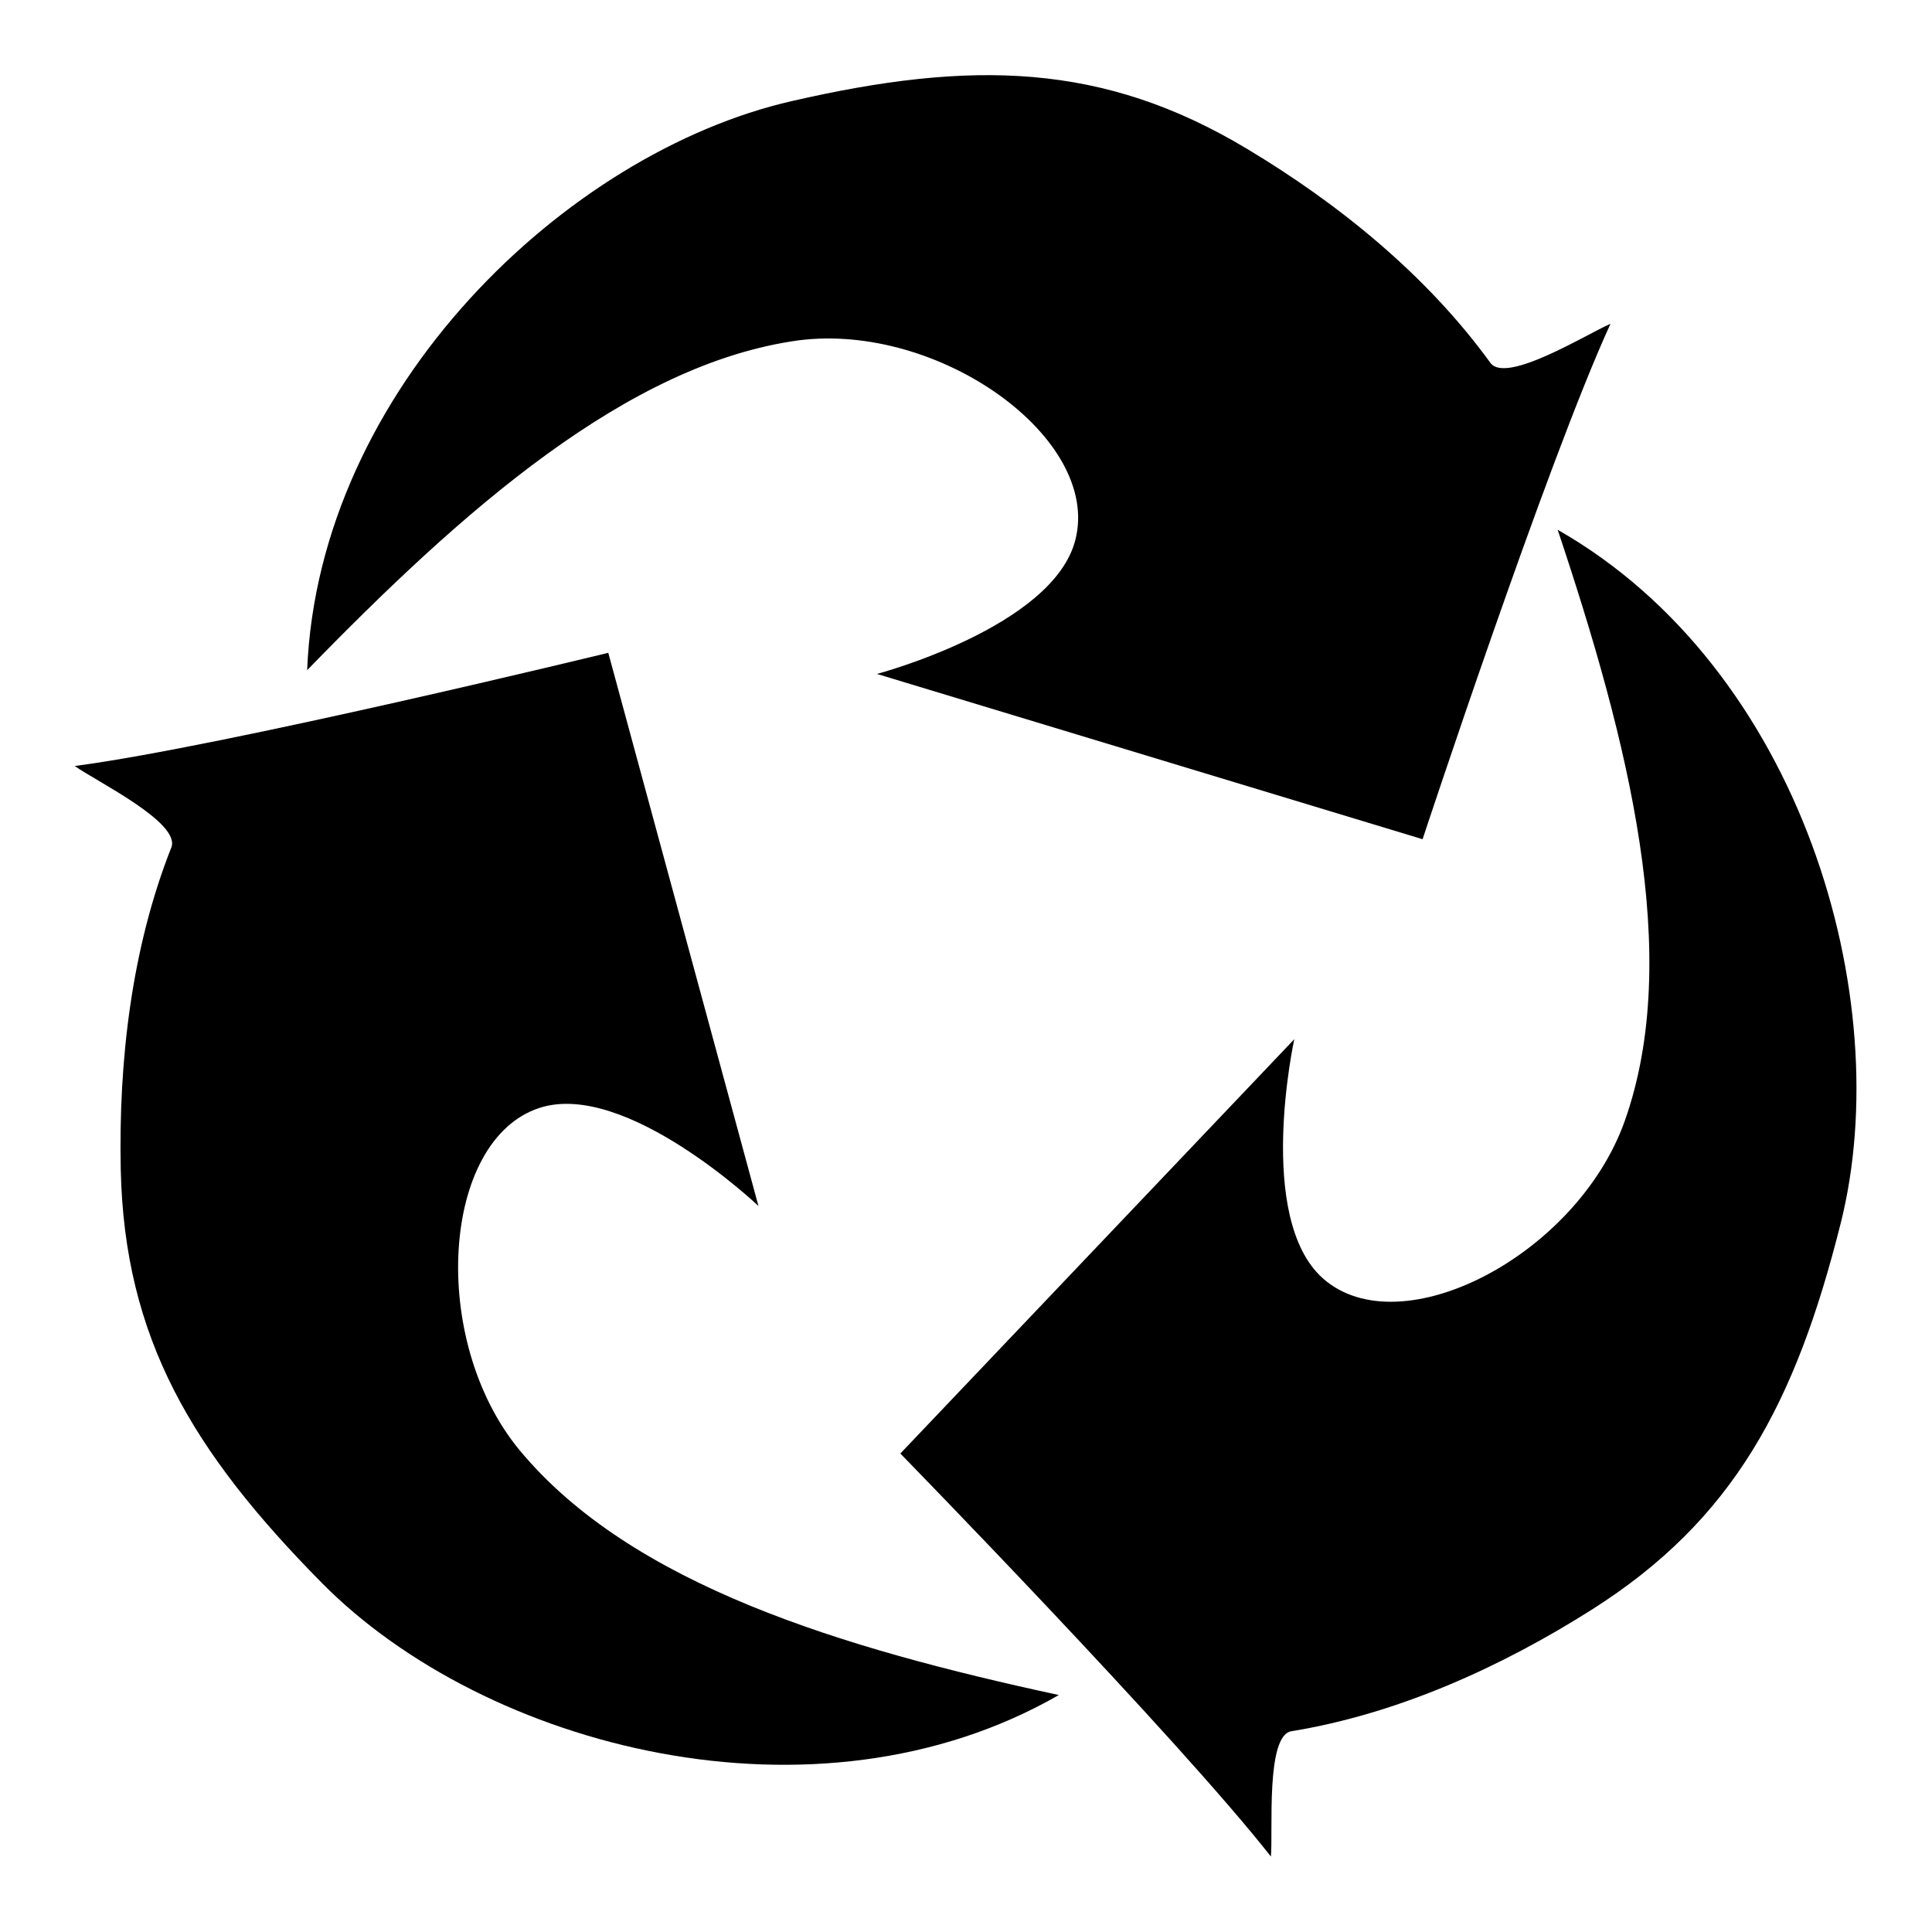<?xml version="1.0" encoding="utf-8"?>
<!-- Svg Vector Icons : http://www.onlinewebfonts.com/icon -->
<!DOCTYPE svg PUBLIC "-//W3C//DTD SVG 1.1//EN" "http://www.w3.org/Graphics/SVG/1.1/DTD/svg11.dtd">
<svg version="1.1" xmlns="http://www.w3.org/2000/svg" xmlns:xlink="http://www.w3.org/1999/xlink" x="0px" y="0px" viewBox="0 0 256 256" enable-background="new 0 0 256 256" xml:space="preserve">
<g> <path fill="#000000" d="M40.7,88.8c1.5-37.3,34.4-68.6,64.2-75.4c23.9-5.5,41.3-5.1,60.3,6.3c12.2,7.3,23.9,16.8,32.3,28.4 c2.1,2.8,12.7-3.8,15.9-5.2c-8.4,18.3-24.9,68.3-24.9,68.3l-72.3-21.9c0,0,23.4-6.2,26.3-17.8c3.4-13.4-18-28.8-36.7-26.4 C83.2,48.2,61.3,67.6,40.7,88.8C40.7,88.8,72.9,44.1,40.7,88.8z"/> <path fill="#000000" d="M206.4,70.2c32.3,18.4,45,62.1,37.5,91.9c-6,23.9-14.2,39.3-33,51.2c-12,7.6-25.7,13.8-39.8,16.1 c-3.4,0.6-2.4,13.2-2.7,16.6c-12.4-15.8-49.1-53.4-49.1-53.4l52.2-54.9c0,0-5.2,23.7,3.8,31.7c10.3,9.1,33.7-3.1,40-20.9 C223,126.7,215.8,98.3,206.4,70.2C206.4,70.2,231.3,119.4,206.4,70.2L206.4,70.2z"/> <path fill="#000000" d="M140.3,224.6c-32.2,18.5-76,7-97.6-14.8c-17.3-17.5-26.2-32.5-26.7-54.8c-0.3-14.3,1.4-29.3,6.7-42.7 c1.3-3.3-10-8.8-12.8-10.8c19.8-2.6,70.7-15,70.7-15l19.9,73.3c0,0-17.6-16.7-29-13c-13,4.2-14.7,30.7-2.7,45.3 C83.6,210,111.6,218.4,140.3,224.6C140.3,224.6,85.6,220.9,140.3,224.6L140.3,224.6z"/></g>
</svg>